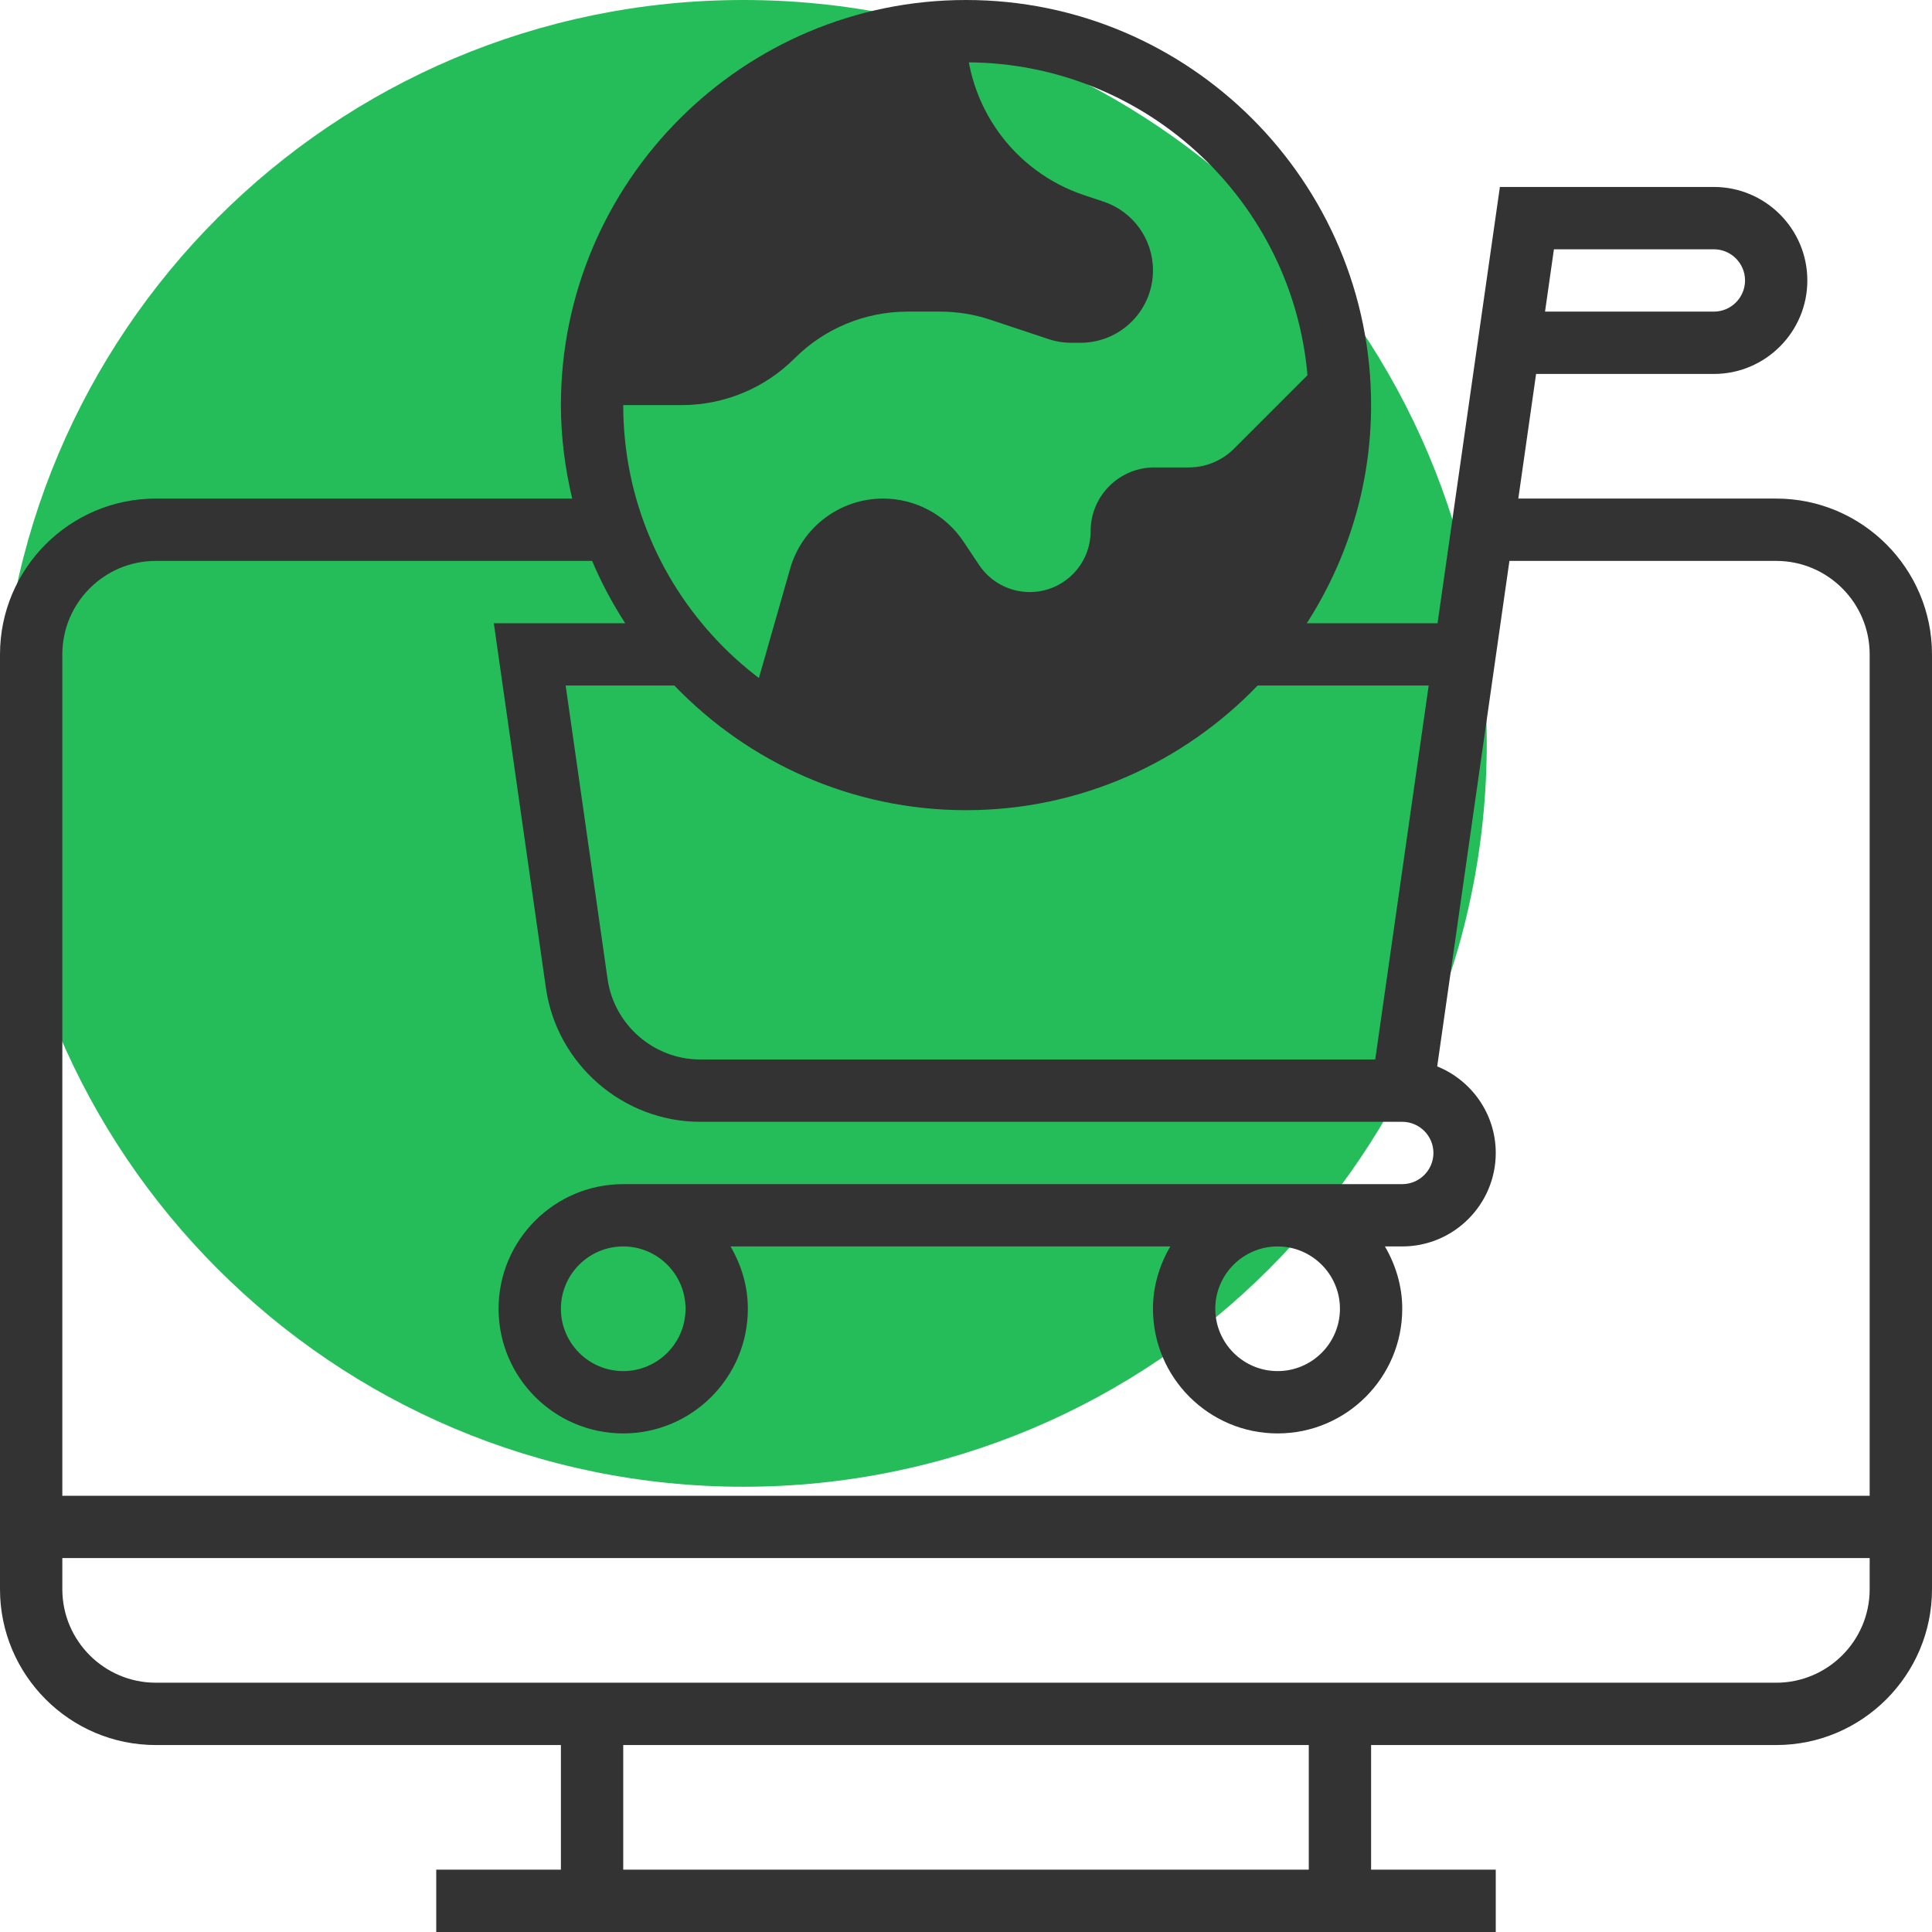 <?xml version="1.0" encoding="UTF-8"?> <svg xmlns="http://www.w3.org/2000/svg" width="65" height="65" viewBox="0 0 65 65" fill="none"><path d="M50.02 25.01C50.02 38.822 38.822 50.02 25.01 50.02C11.197 50.02 0 38.822 0 25.01C0 11.197 11.197 0 25.01 0C38.822 0 50.02 11.197 50.02 25.01Z" fill="#25BD59"></path><path d="M38.838 15.726C37.653 15.726 36.693 16.686 36.693 17.87C36.693 19.002 35.775 19.919 34.644 19.919C33.96 19.919 33.319 19.576 32.94 19.007L32.416 18.222C31.814 17.317 30.798 16.774 29.71 16.774C28.259 16.774 26.982 17.736 26.583 19.133L25.227 23.882C27.281 25.342 29.787 26.209 32.499 26.209C39.447 26.209 45.08 20.576 45.08 13.629C45.08 12.97 45.014 12.328 44.917 11.695L41.514 15.098C41.113 15.499 40.566 15.726 39.998 15.726H38.838Z" fill="#333333"></path><path d="M19.92 13.629H22.938C24.362 13.629 25.728 13.063 26.734 12.056C27.741 11.05 29.107 10.484 30.531 10.484H31.629C32.206 10.484 32.78 10.577 33.328 10.76L35.272 11.407C35.519 11.49 35.779 11.532 36.041 11.532H36.353C37.7 11.532 38.791 10.441 38.791 9.095C38.791 8.045 38.12 7.114 37.125 6.783L36.479 6.568C34.103 5.776 32.501 3.553 32.501 1.048C25.553 1.048 19.92 6.681 19.92 13.629Z" fill="#333333"></path><path d="M59.758 16.774H51.082L51.68 12.581H57.661C59.395 12.581 60.806 11.169 60.806 9.435C60.806 7.702 59.395 6.29 57.661 6.29H50.462L48.365 20.968H43.966C45.329 18.847 46.129 16.332 46.129 13.629C46.129 6.114 40.015 0 32.5 0C24.985 0 18.871 6.114 18.871 13.629C18.871 14.713 19.011 15.763 19.251 16.774H5.242C2.352 16.774 0 19.126 0 22.016V53.468C0 56.358 2.352 58.71 5.242 58.71H18.871V62.903H14.677V65H50.323V62.903H46.129V58.71H59.758C62.648 58.71 65 56.358 65 53.468V22.016C65 19.126 62.648 16.774 59.758 16.774ZM52.28 8.387H57.661C58.239 8.387 58.71 8.858 58.71 9.435C58.71 10.013 58.239 10.484 57.661 10.484H51.981L52.28 8.387ZM48.066 23.064L46.268 35.645H23.556C22.001 35.645 20.663 34.485 20.442 32.944L19.031 23.064H22.688C25.169 25.643 28.647 27.258 32.5 27.258C36.353 27.258 39.831 25.643 42.312 23.064H48.066ZM32.5 2.097C38.858 2.097 44.032 7.271 44.032 13.629C44.032 19.987 38.858 25.161 32.5 25.161C26.142 25.161 20.968 19.987 20.968 13.629C20.968 7.271 26.142 2.097 32.5 2.097ZM5.242 18.871H19.922C20.23 19.607 20.607 20.304 21.034 20.968H16.614L18.367 33.242C18.734 35.807 20.965 37.742 23.556 37.742H47.177C47.755 37.742 48.226 38.213 48.226 38.79C48.226 39.368 47.755 39.839 47.177 39.839H20.968C18.655 39.839 16.774 41.719 16.774 44.032C16.774 46.345 18.655 48.226 20.968 48.226C23.28 48.226 25.161 46.345 25.161 44.032C25.161 43.265 24.939 42.555 24.578 41.935H39.374C39.013 42.555 38.79 43.265 38.79 44.032C38.79 46.345 40.671 48.226 42.984 48.226C45.297 48.226 47.177 46.345 47.177 44.032C47.177 43.265 46.955 42.555 46.594 41.935H47.177C48.911 41.935 50.323 40.524 50.323 38.79C50.323 37.473 49.506 36.344 48.353 35.878L50.783 18.871H59.758C61.492 18.871 62.903 20.282 62.903 22.016V50.323H2.097V22.016C2.097 20.282 3.508 18.871 5.242 18.871ZM45.081 44.032C45.081 45.189 44.14 46.129 42.984 46.129C41.828 46.129 40.887 45.189 40.887 44.032C40.887 42.876 41.828 41.935 42.984 41.935C44.14 41.935 45.081 42.876 45.081 44.032ZM23.064 44.032C23.064 45.189 22.124 46.129 20.968 46.129C19.811 46.129 18.871 45.189 18.871 44.032C18.871 42.876 19.811 41.935 20.968 41.935C22.124 41.935 23.064 42.876 23.064 44.032ZM44.032 62.903H20.968V58.71H44.032V62.903ZM59.758 56.613H5.242C3.508 56.613 2.097 55.202 2.097 53.468V52.419H62.903V53.468C62.903 55.202 61.492 56.613 59.758 56.613Z" fill="#333333"></path></svg> 